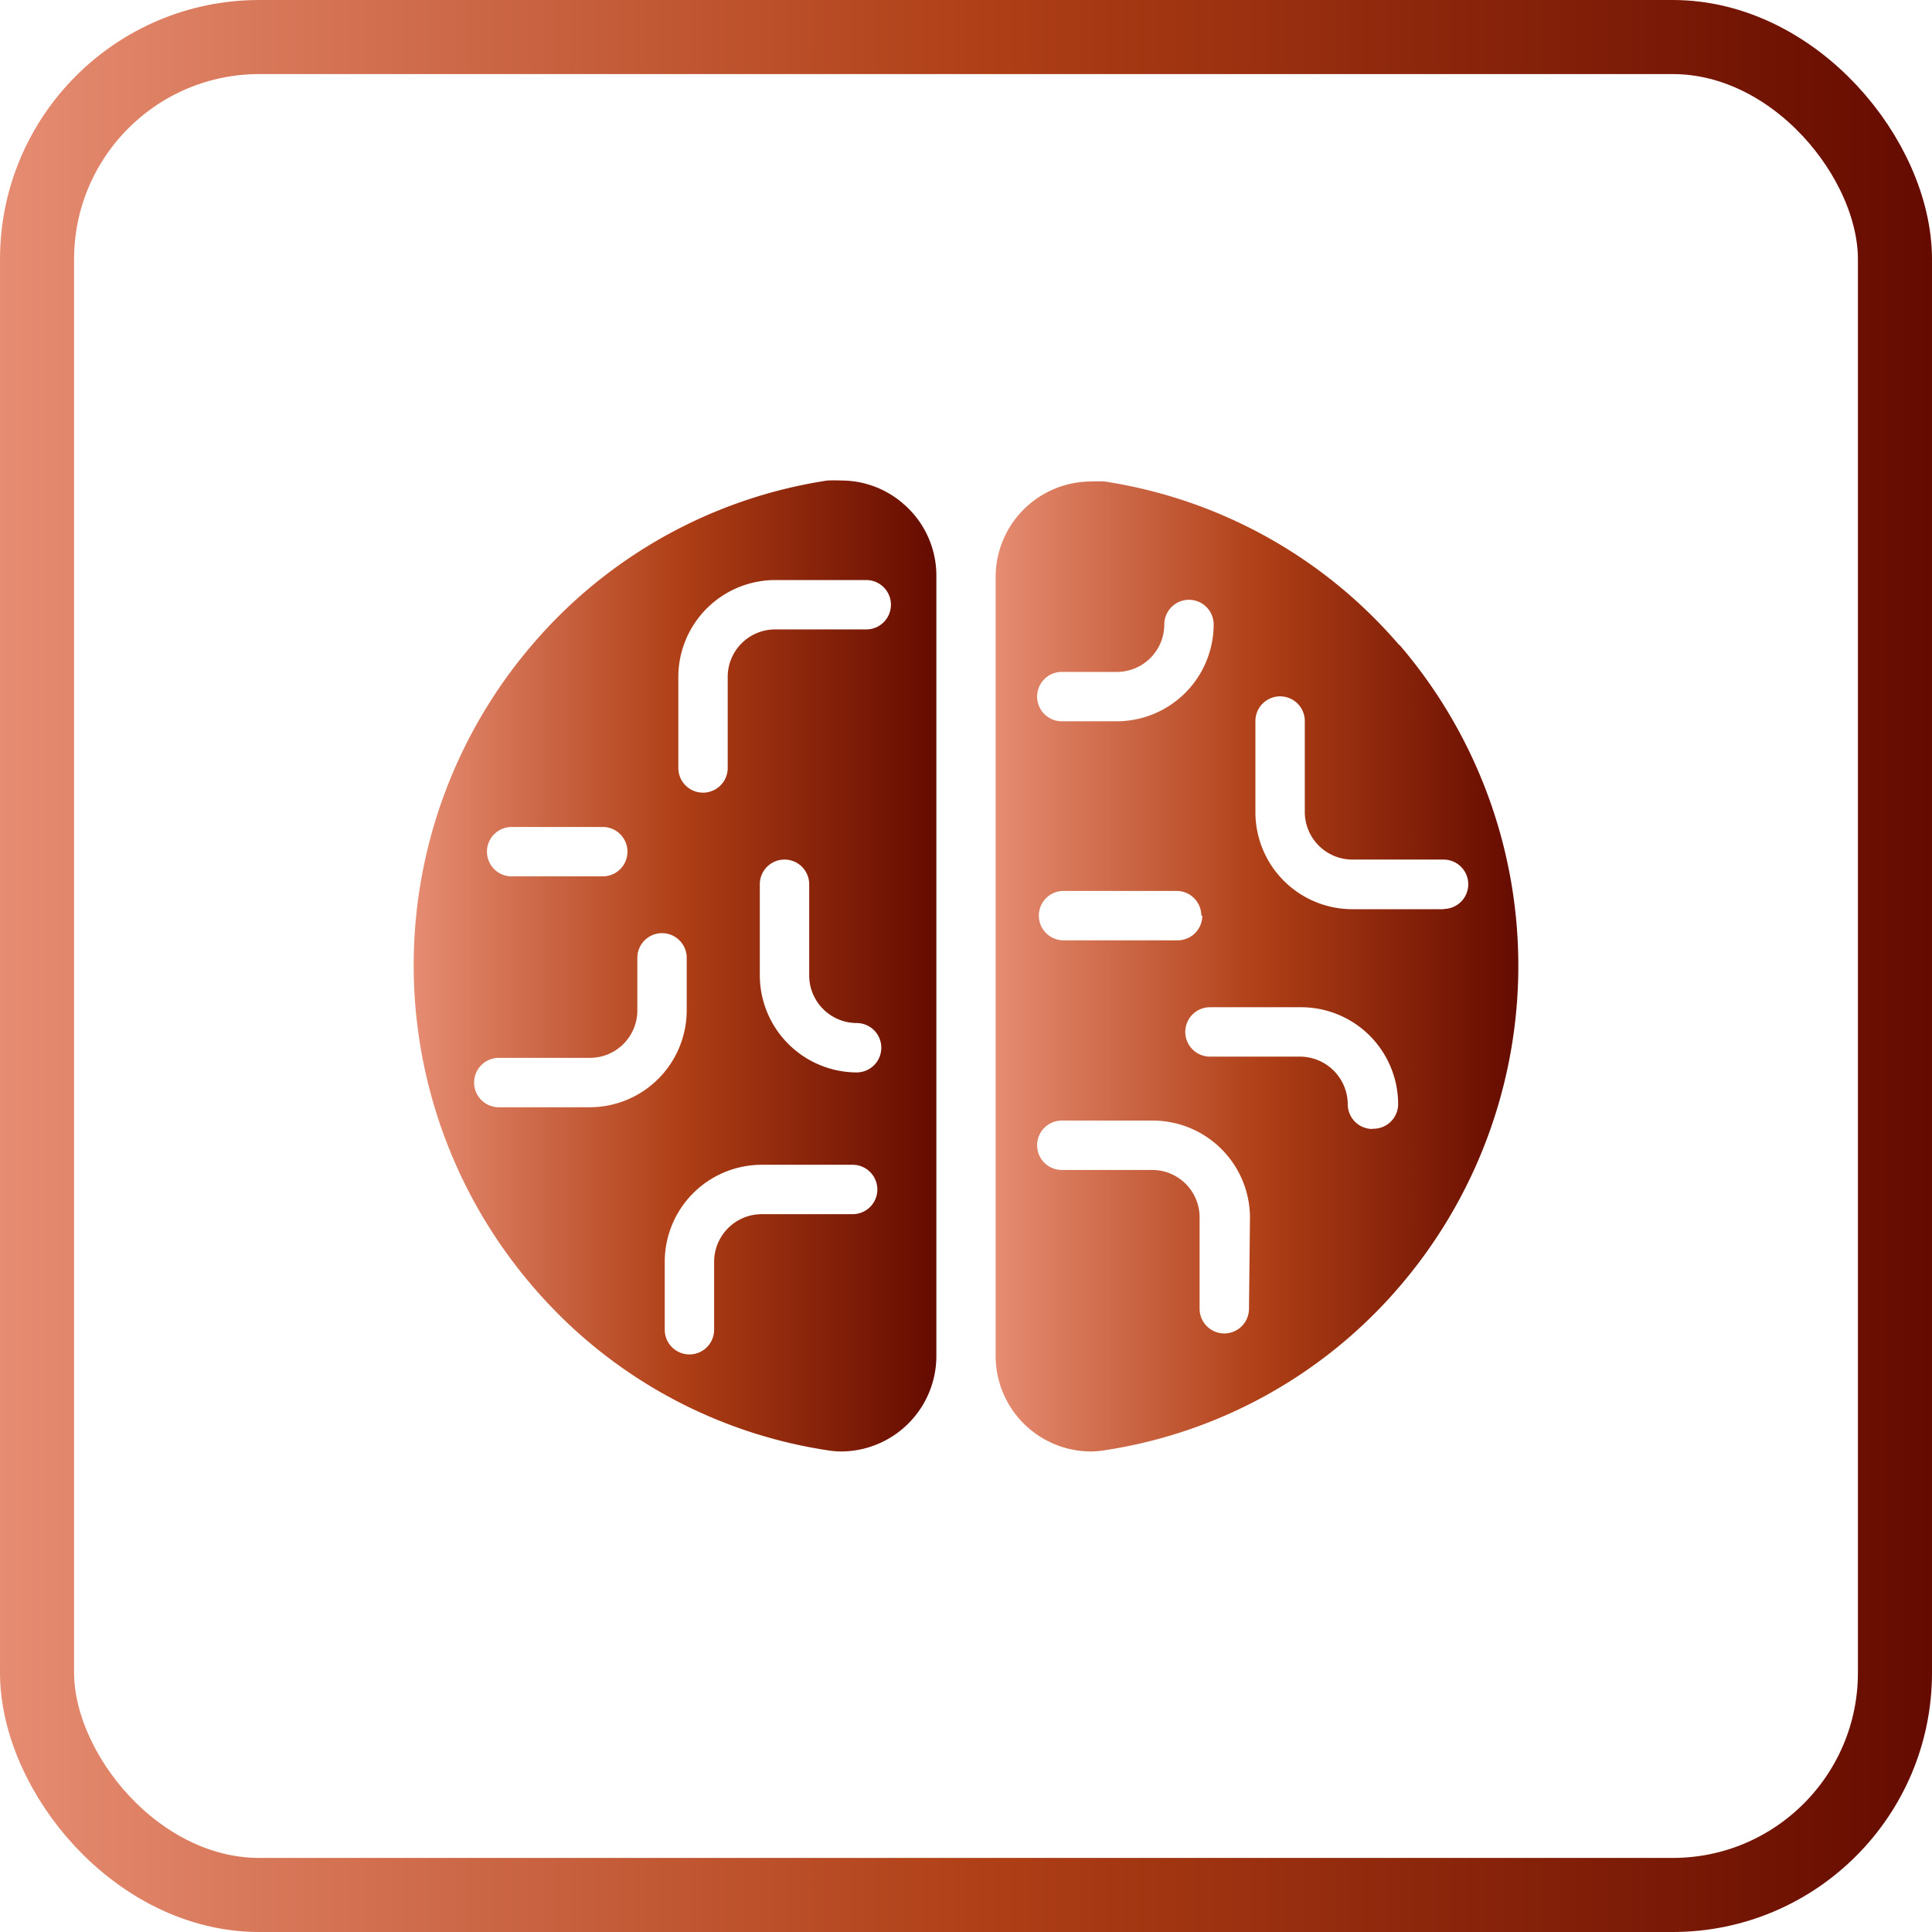 <svg xmlns="http://www.w3.org/2000/svg" xmlns:xlink="http://www.w3.org/1999/xlink" viewBox="0 0 78.24 78.24"><defs><linearGradient id="a" y1="39.12" x2="78.24" y2="39.12" gradientUnits="userSpaceOnUse"><stop offset="0" stop-color="#e68c72"/><stop offset=".51" stop-color="#af3f16"/><stop offset="1" stop-color="#650b00"/></linearGradient><linearGradient id="b" x1="16.76" y1="39.12" x2="37.92" y2="39.12" xlink:href="#a"/><linearGradient id="c" x1="40.32" y1="39.12" x2="61.48" y2="39.12" xlink:href="#a"/></defs><g data-name="レイヤー 2"><rect x="1.5" y="1.5" width="75.24" height="75.24" rx="9" fill="none" stroke-miterlimit="10" stroke-width="3" stroke="url(#a)"/><path d="M36.58 20.4a3.81 3.81 0 00-2.51-.94 5.46 5.46 0 00-.57 0 19.58 19.58 0 00-11.93 6.63 19.95 19.95 0 000 26 19.56 19.56 0 0011.93 6.64 3.66 3.66 0 00.57.05 3.87 3.87 0 003.85-3.85V23.31a3.83 3.83 0 00-1.34-2.91zM20.72 33.49h3.69a1 1 0 110 2h-3.69a1 1 0 010-2zm3.17 11.35H20.2a1 1 0 110-2h3.69a1.92 1.92 0 001.92-1.93v-2.12a1 1 0 012 0v2.12a3.93 3.93 0 01-3.92 3.93zm10.64 4.33h-3.69a1.93 1.93 0 00-1.92 1.93v2.75a1 1 0 11-2 0V51.1a3.93 3.93 0 013.92-3.93h3.69a1 1 0 110 2zm.17-5.74a3.94 3.94 0 01-3.93-3.93v-3.69a1 1 0 012 0v3.69a1.93 1.93 0 001.92 1.93 1 1 0 010 2zm.38-17.94h-3.69a1.92 1.92 0 00-1.92 1.93v3.68a1 1 0 11-2 0v-3.68a3.93 3.93 0 013.92-3.93h3.69a1 1 0 010 2z" fill="url(#b)"/><path d="M56.67 26.13a19.61 19.61 0 00-11.93-6.63 5.46 5.46 0 00-.57 0 3.87 3.87 0 00-3.85 3.85v31.58a3.87 3.87 0 003.85 3.85 3.66 3.66 0 00.57-.05 19.59 19.59 0 0011.93-6.62 19.95 19.95 0 000-26zM43 27.21h2.23a1.92 1.92 0 001.92-1.92 1 1 0 112 0 3.93 3.93 0 01-3.92 3.92H43a1 1 0 010-2zm5.69 9.87a1 1 0 01-1 1h-4.62a1 1 0 010-2h4.58a1 1 0 011 1zM50.58 53a1 1 0 01-2 0v-3.7a1.92 1.92 0 00-1.92-1.92H43a1 1 0 010-2h3.69a3.94 3.94 0 013.93 3.93zm5-7.28a1 1 0 01-1-1 1.94 1.94 0 00-1.93-1.93H49a1 1 0 010-2h3.69a3.93 3.93 0 013.93 3.93 1 1 0 01-1.04.99zm2.88-8.9h-3.69a3.93 3.93 0 01-3.93-3.92v-3.7a1 1 0 012 0v3.69a1.93 1.93 0 001.93 1.92h3.69a1 1 0 110 2z" fill="url(#c)"/></g></svg>